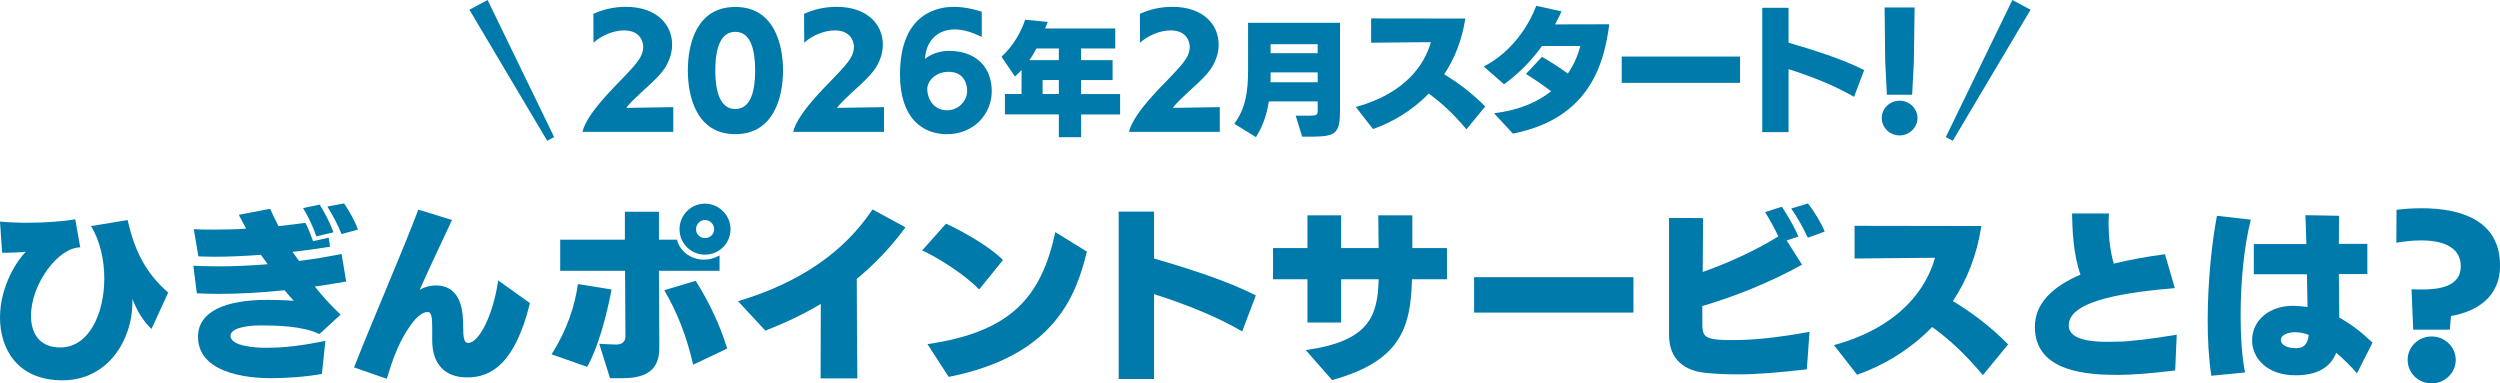 <?xml version="1.0" encoding="UTF-8"?>
<svg id="_レイヤー_2" data-name="レイヤー_2" xmlns="http://www.w3.org/2000/svg" viewBox="0 0 727.5 111.57">
  <defs>
    <style>
      .cls-1 {
        fill: #007aaa;
      }
    </style>
  </defs>
  <g id="_レイヤー_4" data-name="レイヤー_4">
    <g>
      <g>
        <path class="cls-1" d="M44.07,95.72c-2.74-2.58-4.42-5.88-5.54-8.74v1.12c0,10.47-6.89,22.57-20.33,22.57S0,101.15,0,92.42c0-9.24,5.1-16.8,7.5-19.15-1.68.17-3.7.28-5.88.28H.62l-.62-9.07c2.41.22,5.1.34,7.73.34,5.6,0,11.2-.45,14.17-1.01l1.46,8.18c-6.44,0-14.34,10.7-14.34,19.88,0,4.93,2.3,9.24,8.51,9.24,8.4,0,12.82-9.91,12.82-20.1,0-5.49-1.29-11.03-3.86-15.23l10.64-1.74c1.96,8.46,4.93,15.12,11.82,21.11l-4.87,10.58Z"/>
        <path class="cls-1" d="M93.69,108.82c-5.1.9-10.75,1.23-14.9,1.23-2.91,0-21.17-.11-21.17-12.04,0-7.45,8.12-10.75,20.16-10.75,2.18,0,4.98.06,7.73.28-.9-.95-1.85-2.02-2.69-3.08-6.55.67-12.99,1.06-19.1,1.06-2.18,0-4.31-.06-6.44-.17l-1.01-8.01c2.35.11,4.76.17,7.17.17,4.7,0,9.58-.22,14.45-.62l-1.96-2.74c-4.59.34-9.07.56-13.44.56-1.62,0-3.19-.06-4.76-.11l-1.34-7.9c1.96.11,3.98.11,5.99.11,3.02,0,6.16-.06,9.24-.28-.67-1.34-1.46-2.69-2.13-4.03l9.13-1.74c.62,1.4,1.4,3.08,2.41,5.04,2.74-.28,5.32-.62,7.84-.95.67,1.12,1.62,3.7,2.24,5.32l4.54-1.01.39,2.63c-3.47.56-7.06,1.06-10.92,1.51l1.9,2.63c4.2-.5,8.34-1.23,12.38-2.02l1.34,8.01c-3.02.5-6.1,1.06-9.13,1.46,2.41,3.02,4.26,5.04,7.5,8.18l-6.16,5.66c-4.82-2.41-12.88-2.52-16.97-2.52-4.93,0-8.9.95-8.9,3.02,0,3.14,7.78,3.47,9.8,3.47h1.12c4.98,0,10.25-.67,16.69-2.02l-1.01,9.63ZM92.06,68.78c-.95-2.86-2.35-5.71-3.86-8.23l4.82-1.01c1.46,2.3,2.97,5.21,4.03,8.06l-4.98,1.18ZM99.4,68.11c-1.12-2.74-2.52-5.38-4.14-8.01l4.87-.9c1.62,2.41,3.14,5.1,4.03,7.62l-4.76,1.29Z"/>
        <path class="cls-1" d="M154.22,88.21c-4.31,17.42-11.14,21.62-18.26,21.62-6.33,0-10.19-3.7-10.19-10.81v-3.19c0-3.08-.06-5.04-1.34-5.04-3.25,0-7,6.66-8.74,10.58-1.57,3.58-2.35,6.38-3.14,8.85l-9.52-3.3c5.04-12.94,14-33.43,18.7-45.92l9.8,3.02c-2.97,6.44-6.72,14.22-9.41,20.33,1.62-.95,3.19-1.29,4.65-1.29,7.67,0,8.01,7.95,8.01,11.87,0,3.53.28,4.87,1.46,4.87,3.02,0,7.17-7.62,8.74-18.2l9.24,6.61Z"/>
        <path class="cls-1" d="M160.5,103.11c4.54-7.11,6.78-14.11,7.67-20.44l9.8,1.57c-1.46,7.78-4.03,17.19-7.11,22.51l-10.36-3.64ZM191.86,101.21c0,6.66-3.92,8.79-10.7,8.85h-3.64l-3.14-10.02c2.13.11,3.81.22,4.82.22h.17c1.57,0,2.63-.84,2.63-2.24,0-3.36-.06-11.54-.11-19.21h-18.87v-9.07h18.82v-8.12h9.91v8.12h5.26c.84,3.53,4.2,5.82,7.84,5.82,1.51,0,3.08-.39,4.54-1.23v4.48h-17.64c.06,6.22.06,20.66.11,21.84v.56ZM201.71,106.13c-1.9-8.23-4.54-15.06-8.4-21.67l9.13-2.74c3.58,5.66,6.89,12.26,9.18,19.71l-9.91,4.7ZM205.13,74.1c-4.09,0-7.39-3.3-7.39-7.39s3.3-7.45,7.39-7.45,7.45,3.36,7.45,7.45-3.3,7.39-7.45,7.39ZM205.13,64.02c-1.4,0-2.58,1.18-2.58,2.69s1.18,2.58,2.58,2.58c1.51,0,2.69-1.12,2.69-2.58s-1.18-2.69-2.69-2.69Z"/>
        <path class="cls-1" d="M238.79,110.11l.06-21.67c-5.43,3.25-10.86,5.71-16.13,7.78l-7.95-8.57c18.14-5.43,30.91-14.39,39.14-26.71l9.58,5.21c-4.42,6.05-9.24,10.92-14.17,15.01,0,7.56.11,24.14.17,28.95h-10.7Z"/>
        <path class="cls-1" d="M284.93,84.24c-4.42-4.65-12.88-9.74-16.58-11.37l6.94-7.78c3.19,1.4,12.32,6.22,16.58,10.58l-6.94,8.57ZM269.92,100.14c24.08-3.53,33.04-13.44,37.18-32.59l9.18,5.66c-3.19,13.27-9.8,30.46-40.21,36.46l-6.16-9.52Z"/>
        <path class="cls-1" d="M361.48,96.45c-7.78-4.59-17.3-8.18-25.65-10.86v24.7h-10.3v-48.72h10.3v13.66c9.46,2.74,21.39,6.5,29.62,10.75l-3.98,10.47Z"/>
        <path class="cls-1" d="M410.88,81.27c-.34,14.39-3.53,23.86-23.24,29.34l-7.67-8.74c18.59-2.58,20.94-9.97,21.22-20.61h-10.92v12.6h-9.8v-12.6h-10.02v-9.07h10.02v-9.52h9.8v9.52h10.92c0-2.91-.11-6.05-.11-9.52h9.91v9.52h10.08v9.07h-10.19Z"/>
        <path class="cls-1" d="M428.96,90.96v-10.3h46.37v10.3h-46.37Z"/>
        <path class="cls-1" d="M525.79,107.48c-7.9.9-14.11,1.46-20.16,1.46-3.08,0-6.16-.11-9.41-.45-5.54-.56-10.53-3.47-10.53-11.03v-34.05l9.91.06c0,.9-.06,11.03-.11,15.68,8.85-3.14,16.41-6.89,22.01-10.36-1.12-2.41-2.52-4.87-3.86-7.06l4.87-1.57c1.51,2.24,3.53,5.6,4.82,8.68l-3.42,1.12,4.48,7.06c-9.58,5.32-19.88,9.35-29.01,12.04v4.37c0,4.54.06,5.54,8.79,5.54,6.61,0,13.83-.84,22.4-2.41l-.78,10.92ZM526.07,69.18c-1.23-2.74-3.02-5.88-4.82-8.51l4.87-1.46c1.79,2.3,3.81,5.54,4.87,8.18l-4.93,1.79Z"/>
        <path class="cls-1" d="M577.03,109.16c-5.43-6.44-10.08-10.64-14.78-14-6.72,6.94-14.73,11.42-21.84,13.89l-6.72-8.62c19.54-5.38,26.99-16.8,29.4-25.42l-23.41.22v-9.52l36.9.06c-1.34,8.68-4.31,15.9-8.29,21.84,5.21,3.14,10.98,7.39,16.07,12.6l-7.34,8.96Z"/>
        <path class="cls-1" d="M632.97,107.81c-7.39.9-12.26,1.23-16.35,1.29-8.9,0-24.47-.67-24.47-14,0-6.94,5.38-11.82,13.27-15.18-2.13-5.99-2.35-13.16-2.46-17.81h10.75c-.06.95-.11,1.96-.11,3.02,0,3.75.45,8.01,1.51,11.59,4.76-1.18,9.86-2.07,14.9-2.74l2.86,9.86c-12.88,1.12-30.86,3.3-30.86,10.81,0,2.07,1.34,4.82,11.26,4.82,1.29,0,2.46-.06,3.25-.06,2.86,0,9.74-.78,16.91-2.02l-.45,10.42Z"/>
        <path class="cls-1" d="M643.5,109.33c-.78-4.98-1.06-10.53-1.06-16.18,0-11.2,1.23-22.74,2.69-30.35l9.86,1.12c-2.02,7.9-2.97,18.37-2.97,27.89,0,6.27.39,12.15,1.29,16.58l-9.8.95ZM685.89,108.65c-1.79-2.07-3.86-4.14-6.05-5.99-1.85,4.76-6.27,6.55-11.82,6.55-8.46,0-12.66-5.1-12.66-10.14,0-5.94,5.1-10.08,11.87-10.08.95,0,2.52.11,4.26.34l-.17-9.52h-15.46v-8.79h15.29c-.11-3.47-.17-6.5-.28-8.4l9.8.17c0,2.52-.06,5.38-.06,8.18h8.29v8.79h-8.29l.11,12.66c3.36,1.85,6.55,4.31,9.69,7.28l-4.54,8.96ZM668.03,96.67c-2.8,0-4.31,1.06-4.31,2.24,0,1.51,1.85,2.41,4.48,2.41s3.42-1.74,3.64-3.86c-2.02-.78-3.47-.78-3.81-.78Z"/>
        <path class="cls-1" d="M702.25,95.94l-.5-11.76c.9.06,1.96.06,3.08.06,4.87,0,11.26-.78,11.26-6.78,0-4.87-4.09-7.5-11.54-7.5-2.13,0-4.54.22-7.22.67l.06-9.58c2.35-.28,4.82-.45,7.34-.45,11.31,0,22.79,3.47,22.79,16.69,0,9.24-6.89,13.38-14.28,14.67l-.34,3.98h-10.64ZM707.62,111.57c-3.86,0-7-3.02-7-6.83s3.14-6.83,7-6.83,7,3.08,7,6.83-3.19,6.83-7,6.83Z"/>
      </g>
      <g>
        <path class="cls-1" d="M169.5,38.37c.62-2.83,3.41-6.66,6.66-10.27,3.58-4.03,8.24-8.28,9.94-11.02.71-1.12,1.08-2.33,1.08-3.45,0-.25-.04-4.78-5.57-4.78-3.04,0-6.49,1.41-8.9,3.58l-.04-8.4c2.91-1.33,6.11-2.04,9.44-2.04,9.03,0,13.48,5.2,13.48,10.98,0,2.37-.79,4.91-2.33,7.15-1.58,2.29-4.58,4.87-6.74,6.86-1.71,1.62-3.49,3.24-4.24,4.41l13.64-.21v7.2h-26.41Z"/>
        <path class="cls-1" d="M200.16,20.53c0-7.74,2.54-18.51,13.81-18.51s13.89,10.77,13.89,18.51-2.7,18.51-13.89,18.51-13.81-10.77-13.81-18.51ZM219.75,20.49c0-6.07-1.33-11.23-5.78-11.23s-5.82,5.16-5.82,11.23,1.37,11.23,5.82,11.23,5.78-5.12,5.78-11.23Z"/>
        <path class="cls-1" d="M230.82,38.37c.62-2.83,3.41-6.66,6.66-10.27,3.58-4.03,8.24-8.28,9.94-11.02.71-1.12,1.08-2.33,1.08-3.45,0-.25-.04-4.78-5.57-4.78-3.04,0-6.49,1.41-8.9,3.58l-.04-8.4c2.91-1.33,6.11-2.04,9.44-2.04,9.03,0,13.48,5.2,13.48,10.98,0,2.37-.79,4.91-2.33,7.15-1.58,2.29-4.58,4.87-6.74,6.86-1.71,1.62-3.49,3.24-4.24,4.41l13.64-.21v7.2h-26.41Z"/>
        <path class="cls-1" d="M285.68,10.76c-2.95-1.5-5.62-2.2-7.86-2.2-5.2,0-8.4,3.58-8.65,8.61,2.79-2.37,6.45-2.37,6.95-2.37,8.11,0,12.48,4.95,12.48,11.73s-5.37,12.52-13.02,12.52c-7.03,0-13.68-4.53-13.68-17.39,0-18.26,11.56-19.67,15.68-19.67,2.45,0,5.16.46,8.11,1.41v7.36ZM276.08,20.9c-3.99,0-6.24,2.83-6.24,4.95,0,3.04,1.91,6.24,5.78,6.24,3.24,0,5.82-2.62,5.82-5.66,0-1.66-.71-5.53-5.37-5.53Z"/>
        <path class="cls-1" d="M314.6,33.29v6.63h-6.48v-6.63h-15.69v-5.93h4.84v-6.99c-.58.66-1.24,1.31-1.93,1.89l-3.9-5.75c3.57-3.24,5.83-7.57,6.88-10.78l6.59.66c-.18.47-.51,1.24-.8,1.89h20.42v5.83h-9.94v3.39h9.17v5.79h-9.17v4.08h11.36v5.93h-11.36ZM308.12,14.1h-6.52c-.58,1.06-1.2,2.26-2.04,3.39h8.56v-3.39ZM308.12,23.28h-4.73v4.08h4.73v-4.08Z"/>
        <path class="cls-1" d="M328.54,38.37c.62-2.83,3.41-6.66,6.66-10.27,3.58-4.03,8.24-8.28,9.94-11.02.71-1.12,1.08-2.33,1.08-3.45,0-.25-.04-4.78-5.57-4.78-3.04,0-6.49,1.41-8.9,3.58l-.04-8.4c2.91-1.33,6.11-2.04,9.44-2.04,9.03,0,13.48,5.2,13.48,10.98,0,2.37-.79,4.91-2.33,7.15-1.58,2.29-4.58,4.87-6.74,6.86-1.71,1.62-3.49,3.24-4.24,4.41l13.64-.21v7.2h-26.41Z"/>
        <path class="cls-1" d="M378.93,39.77l-1.89-6.12h4.11c2.08,0,2.29-.25,2.29-1.53v-2.62h-14.2c-.69,4.41-2,7.57-3.75,10.41l-6.3-3.9c3.31-4.55,4-9.39,4-15.62V6.64h26.76v25.34c0,6.66-1.06,7.75-7.94,7.79h-3.09ZM383.44,21.06h-13.69v1.13c0,.58-.04,1.17-.04,1.75h13.73v-2.88ZM383.44,12.86h-13.69v2.62h13.69v-2.62Z"/>
        <path class="cls-1" d="M426.74,37.63c-4.04-4.78-7.49-7.9-10.98-10.4-4.99,5.16-10.94,8.49-16.22,10.32l-4.99-6.41c14.52-3.99,20.05-12.48,21.84-18.88l-17.39.17v-7.07l27.41.04c-1,6.45-3.2,11.81-6.16,16.22,3.87,2.33,8.15,5.49,11.94,9.36l-5.45,6.66Z"/>
        <path class="cls-1" d="M434.77,32.97c7.45-.92,12.77-3.37,16.6-6.41-2.29-1.79-4.66-3.37-7.32-5.03l4.66-4.99c2.12,1.21,4.78,2.83,7.53,4.87,1.91-2.79,3.04-5.62,3.62-8.03h-11.15c-2.75,3.87-6.24,7.61-11.02,11.15l-5.91-5.16c8.19-4.28,13.02-11.77,15.27-17.68l7.36,1.62c-.58,1.29-1.21,2.54-1.87,3.79,4.78-.04,12.6-.04,15.76-.04-1.46,11.31-5.62,27.41-28.04,31.82l-5.49-5.91Z"/>
        <path class="cls-1" d="M471.92,24.11v-7.65h34.44v7.65h-34.44Z"/>
        <path class="cls-1" d="M539.52,28.18c-5.78-3.41-12.85-6.07-19.05-8.07v18.34h-7.65V2.27h7.65v10.15c7.03,2.04,15.89,4.83,22,7.99l-2.95,7.78Z"/>
        <path class="cls-1" d="M552.79,39.41c-2.87,0-5.2-2.29-5.2-5.07s2.33-5.03,5.2-5.03,5.2,2.29,5.2,5.03-2.33,5.07-5.2,5.07ZM549.09,27.56l-.5-9.78-.17-15.6h8.73l-.21,15.6-.5,9.78h-7.36Z"/>
      </g>
      <polygon class="cls-1" points="566.24 39.88 585.6 0 590.89 2.84 568.25 40.97 566.24 39.88 566.24 39.88"/>
      <polygon class="cls-1" points="159.24 40.97 136.6 2.84 141.89 0 161.25 39.88 159.24 40.97 159.24 40.97"/>
    </g>
  </g>
</svg>